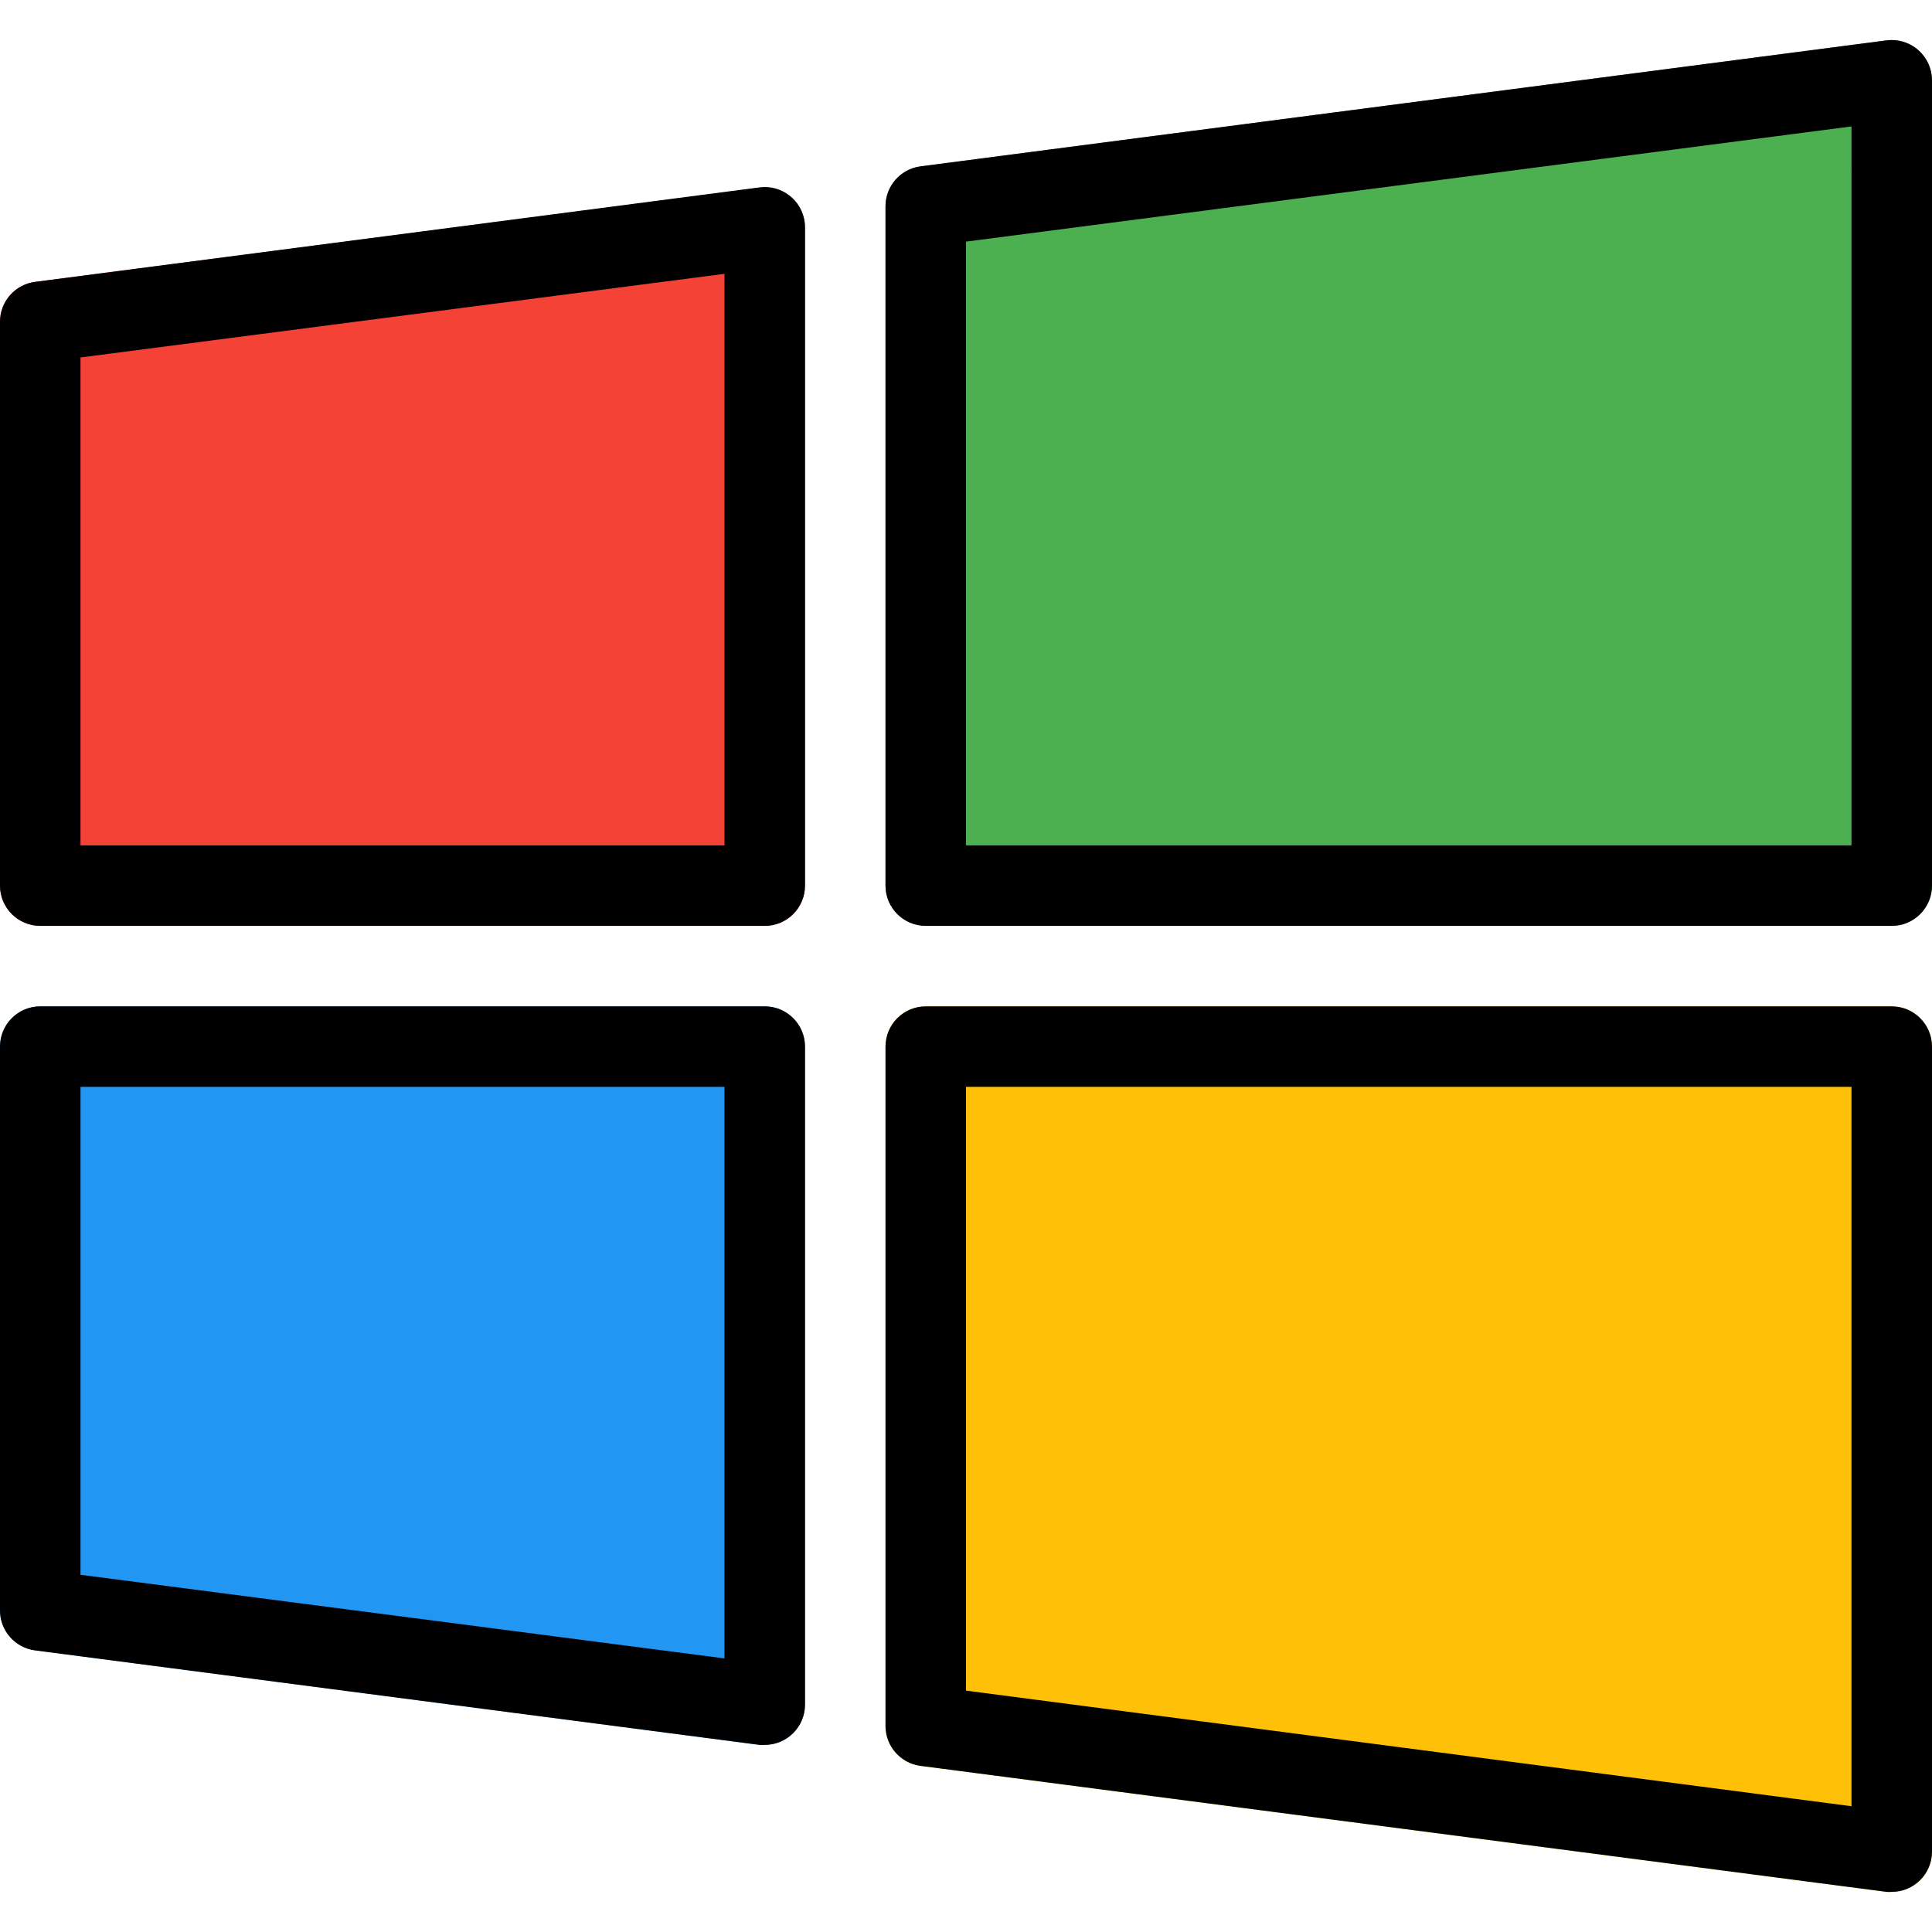 <!-- icon666.com - MILLIONS vector ICONS FREE --><svg version="1.1" id="Capa_1" xmlns="http://www.w3.org/2000/svg" xmlns:xlink="http://www.w3.org/1999/xlink" x="0px" y="0px" viewBox="0 0 512.001 512.001" style="enable-background:new 0 0 512.001 512.001;" xml:space="preserve"><path style="fill:#F44336;" d="M201.302,49.761L9.302,74.7C3.949,75.391-0.044,79.97,0,85.367V234.7 c0,5.891,4.776,10.667,10.667,10.667h192c5.891,0,10.667-4.776,10.667-10.667V60.321c-0.004-3.064-1.325-5.978-3.627-8 C207.388,50.327,204.339,49.398,201.302,49.761z"></path><path style="fill:#4CAF50;" d="M508.374,13.367c-2.286-2.06-5.35-3.032-8.405-2.667l-256,33.387 c-5.352,0.691-9.346,5.27-9.301,10.667V234.7c0,5.891,4.776,10.667,10.667,10.667h256c5.891,0,10.667-4.776,10.667-10.667V21.367 C511.997,18.303,510.675,15.389,508.374,13.367z"></path><path style="fill:#2196F3;" d="M202.667,266.7h-192C4.776,266.7,0,271.476,0,277.367V426.7c-0.044,5.397,3.949,9.976,9.301,10.667 l192,25.045c0.455,0.031,0.911,0.031,1.365,0c5.891,0,10.667-4.776,10.667-10.667V277.367 C213.334,271.476,208.558,266.7,202.667,266.7z"></path><path style="fill:#FFC107;" d="M501.334,266.7h-256c-5.891,0-10.667,4.776-10.667,10.667v179.947 c-0.044,5.397,3.949,9.976,9.301,10.667l256,33.387c0.455,0.031,0.911,0.031,1.365,0c5.891,0,10.667-4.776,10.667-10.667v0V277.367 C512,271.476,507.225,266.7,501.334,266.7z"></path><path d="M202.667,245.367h-192C4.776,245.367,0,240.591,0,234.7V85.367C-0.044,79.97,3.949,75.391,9.302,74.7l192-25.045 c5.843-0.754,11.19,3.371,11.945,9.213c0.062,0.482,0.091,0.968,0.087,1.453V234.7C213.334,240.591,208.558,245.367,202.667,245.367 z M21.334,224.033H192V72.567L21.334,94.732V224.033z"></path><path d="M501.334,245.367h-256c-5.891,0-10.667-4.776-10.667-10.667V54.753c-0.044-5.397,3.949-9.976,9.301-10.667l256-33.387 c5.843-0.754,11.19,3.371,11.945,9.213c0.062,0.482,0.091,0.968,0.087,1.453V234.7C512,240.591,507.225,245.367,501.334,245.367z M256,224.033h234.667V33.505L256,64.033V224.033z"></path><path d="M202.667,462.412c-0.455,0.031-0.911,0.031-1.365,0l-192-25.045C3.949,436.676-0.044,432.097,0,426.7V277.367 c0-5.891,4.776-10.667,10.667-10.667h192c5.891,0,10.667,4.776,10.667,10.667v174.379 C213.334,457.636,208.558,462.412,202.667,462.412z M21.334,417.335L192,439.5V288.033H21.334V417.335z"></path><path d="M501.334,501.367c-0.455,0.031-0.911,0.031-1.365,0l-256-33.387c-5.352-0.691-9.346-5.27-9.301-10.667V277.367 c0-5.891,4.776-10.667,10.667-10.667h256c5.891,0,10.667,4.776,10.667,10.667V490.7C512,496.591,507.225,501.367,501.334,501.367z M256,448.033l234.667,30.635V288.033H256V448.033z"></path></svg>
